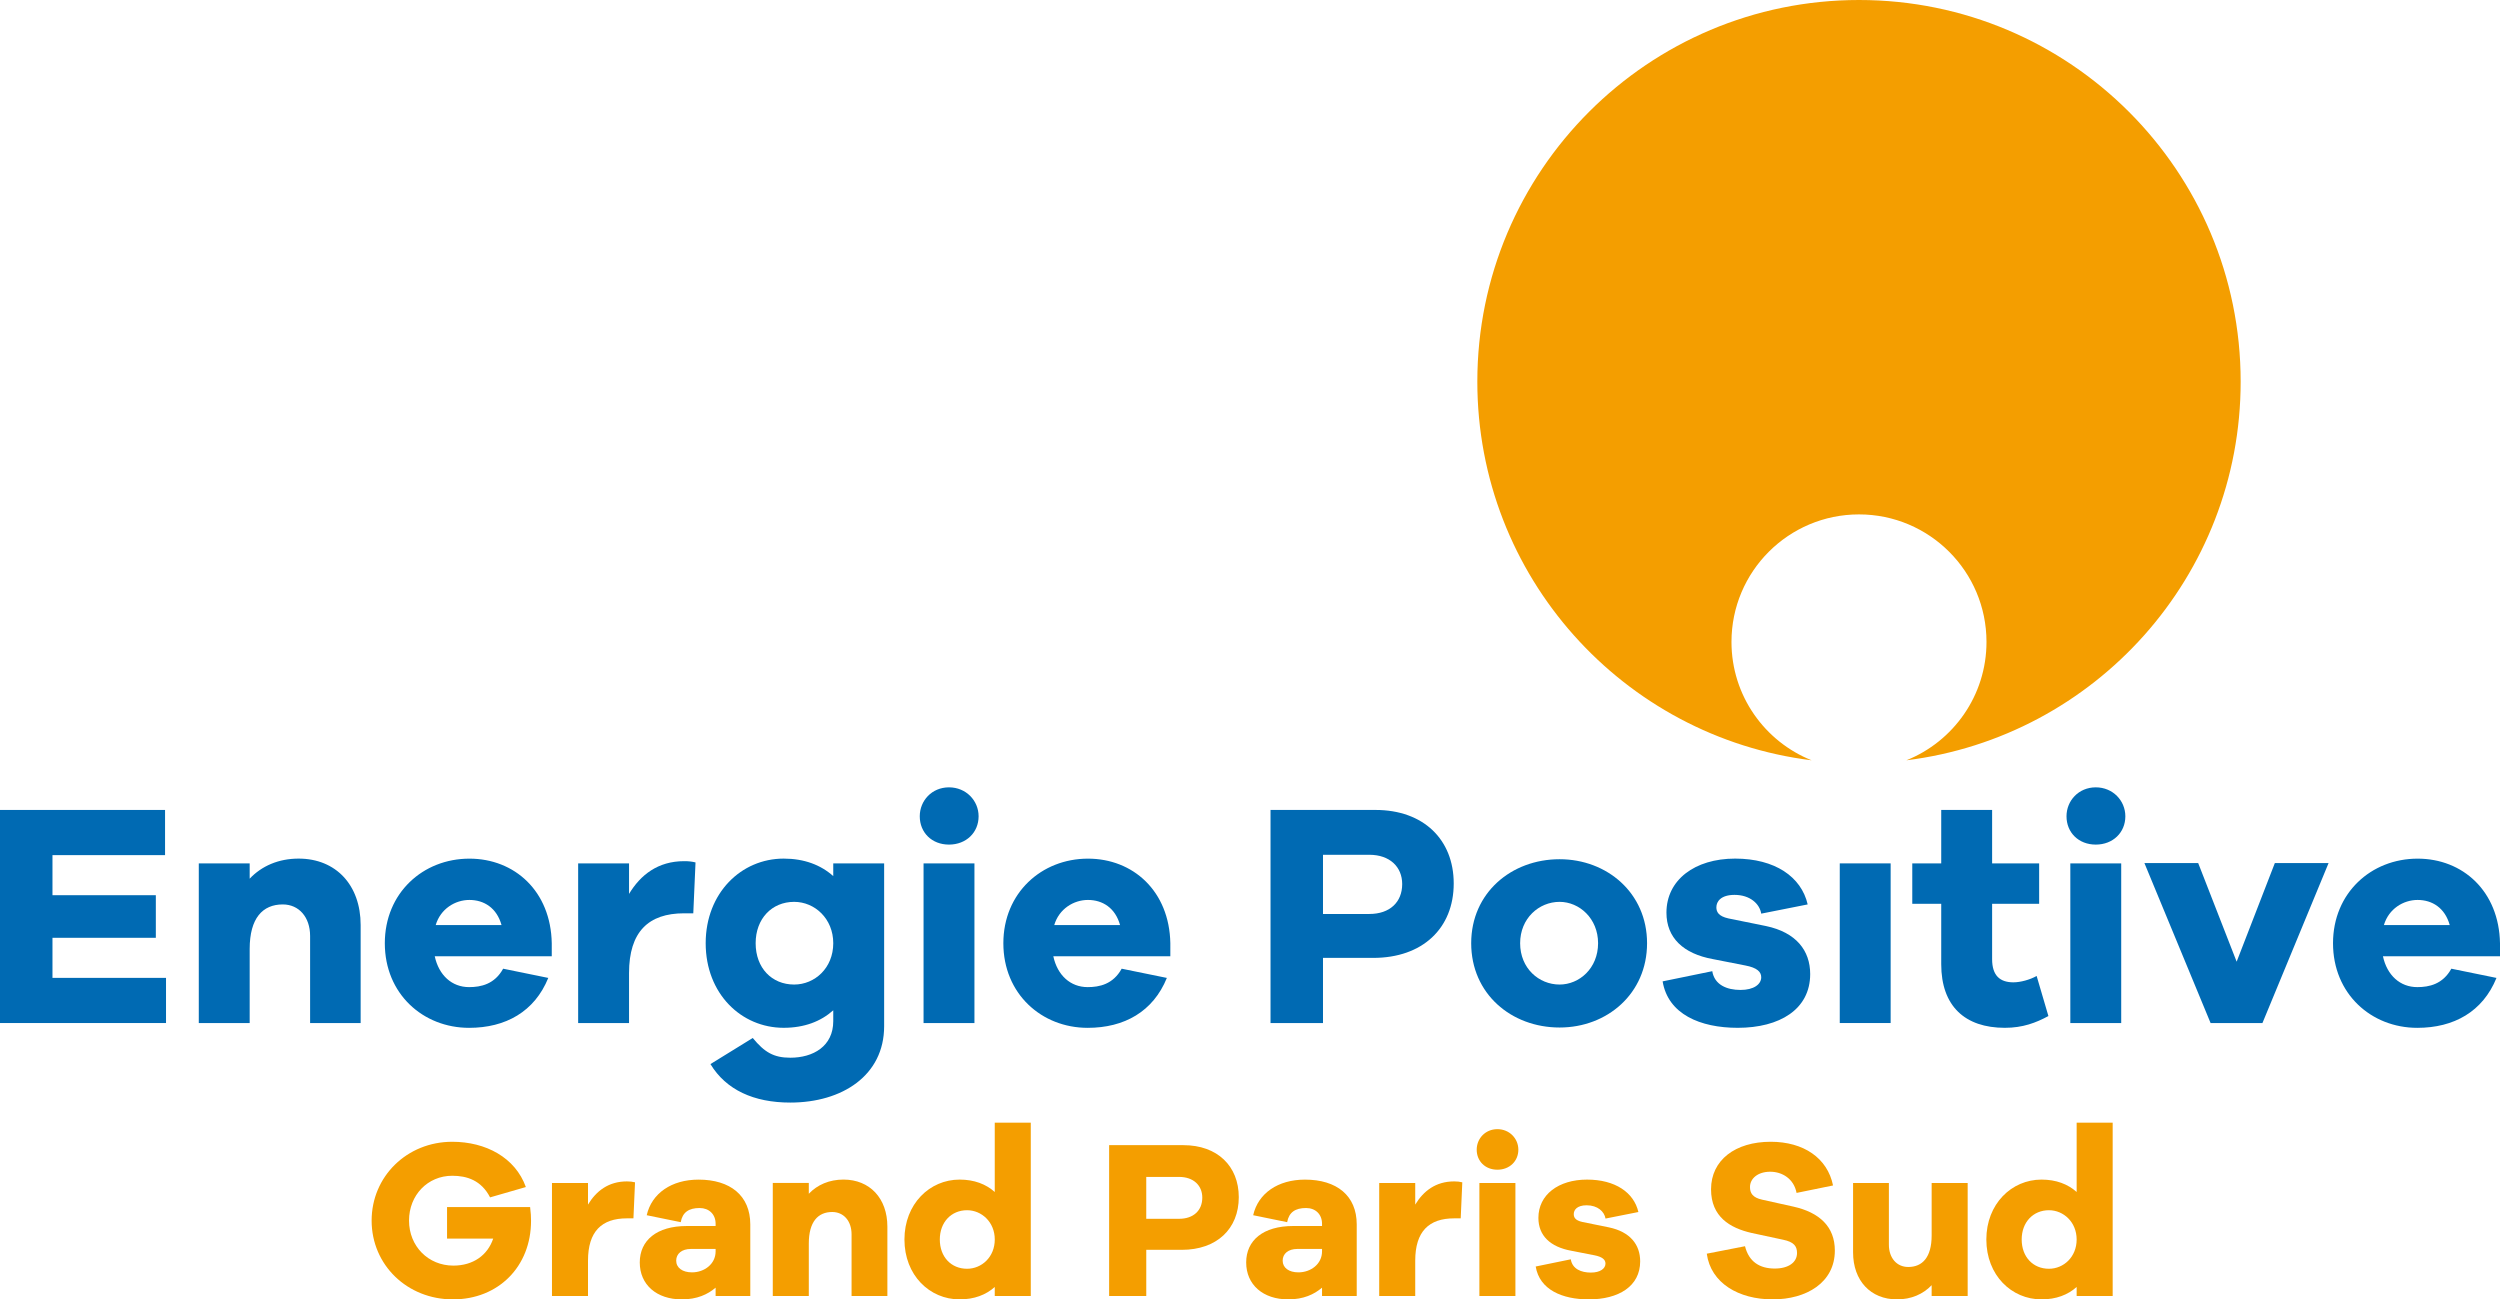 <?xml version="1.0" encoding="utf-8"?>
<!-- Generator: Adobe Illustrator 16.0.4, SVG Export Plug-In . SVG Version: 6.00 Build 0)  -->
<!DOCTYPE svg PUBLIC "-//W3C//DTD SVG 1.1//EN" "http://www.w3.org/Graphics/SVG/1.1/DTD/svg11.dtd">
<svg version="1.1" id="Calque_1" xmlns="http://www.w3.org/2000/svg" xmlns:xlink="http://www.w3.org/1999/xlink" x="0px" y="0px"
	 width="116.582px" height="60.594px" viewBox="0 0 116.582 60.594" enable-background="new 0 0 116.582 60.594"
	 xml:space="preserve">
<g>
	<g>
		<g>
			<path fill="#F49E00" d="M104.488,17.797C104.488,7.967,96.52,0,86.691,0c-9.83,0-17.799,7.967-17.799,17.797
				c0,9.082,6.803,16.568,15.588,17.658c-2.189-0.877-3.736-3.018-3.736-5.52c0-3.285,2.662-5.947,5.947-5.947
				c3.283,0,5.945,2.662,5.945,5.947c0,2.502-1.547,4.643-3.736,5.52C97.688,34.365,104.488,26.879,104.488,17.797"/>
		</g>
	</g>
	<g>
		<path fill="#F49E00" d="M24.721,56.289c0.033,0.252,0.043,0.463,0.043,0.641c0,2.131-1.521,3.664-3.643,3.664
			c-2.131,0-3.791-1.605-3.791-3.674c0-2.059,1.648-3.676,3.76-3.676c1.564,0,2.939,0.736,3.432,2.111l-1.668,0.482
			c-0.41-0.797-1.082-1.008-1.764-1.008c-1.145,0-2.016,0.902-2.016,2.09c0,1.195,0.893,2.1,2.068,2.1
			c0.924,0,1.596-0.484,1.857-1.26h-2.152v-1.471H24.721z"/>
		<path fill="#F49E00" d="M29.613,55.135l-0.074,1.68h-0.305c-1.176,0-1.814,0.609-1.814,1.973v1.648h-1.68v-5.27h1.68v1.008
			c0.377-0.629,0.955-1.082,1.814-1.082C29.383,55.092,29.486,55.104,29.613,55.135z"/>
		<path fill="#F49E00" d="M34.988,57.098v3.338h-1.617v-0.389c-0.367,0.316-0.871,0.547-1.574,0.547
			c-1.176,0-1.963-0.682-1.963-1.723c0-1.027,0.787-1.699,2.193-1.699h1.344v-0.105c0-0.441-0.305-0.734-0.746-0.734
			c-0.504,0-0.797,0.199-0.881,0.66l-1.586-0.324c0.232-1.02,1.156-1.66,2.416-1.66C34.053,55.008,34.988,55.754,34.988,57.098z
			 M33.371,58.357v-0.115h-1.154c-0.42,0-0.684,0.221-0.684,0.545c0,0.336,0.295,0.547,0.736,0.547
			C32.846,59.334,33.371,58.945,33.371,58.357z"/>
		<path fill="#F49E00" d="M41.381,57.203v3.232h-1.67v-2.875c0-0.621-0.367-1.041-0.902-1.041c-0.662,0-1.092,0.453-1.092,1.471
			v2.445h-1.68v-5.27h1.68v0.504c0.398-0.42,0.955-0.662,1.617-0.662C40.562,55.008,41.381,55.881,41.381,57.203z"/>
		<path fill="#F49E00" d="M48.068,60.436h-1.68v-0.42c-0.41,0.367-0.957,0.578-1.639,0.578c-1.396,0-2.572-1.123-2.572-2.793
			c0-1.658,1.176-2.793,2.572-2.793c0.682,0,1.229,0.211,1.639,0.578v-3.232h1.68V60.436z M46.389,57.801
			c0-0.809-0.609-1.365-1.293-1.365c-0.734,0-1.27,0.557-1.27,1.365c0,0.818,0.535,1.365,1.27,1.365
			C45.779,59.166,46.389,58.619,46.389,57.801z"/>
		<path fill="#F49E00" d="M55.186,53.402c1.584,0,2.582,0.977,2.582,2.426c0,1.48-1.029,2.455-2.656,2.455h-1.658v2.152h-1.732
			v-7.033H55.186z M54.984,56.836c0.672,0,1.082-0.389,1.082-0.988c0-0.566-0.41-0.965-1.082-0.965h-1.531v1.953H54.984z"/>
		<path fill="#F49E00" d="M63.268,57.098v3.338H61.65v-0.389c-0.367,0.316-0.871,0.547-1.574,0.547
			c-1.176,0-1.963-0.682-1.963-1.723c0-1.027,0.787-1.699,2.193-1.699h1.344v-0.105c0-0.441-0.305-0.734-0.744-0.734
			c-0.504,0-0.799,0.199-0.883,0.66l-1.584-0.324c0.23-1.02,1.154-1.66,2.414-1.66C62.334,55.008,63.268,55.754,63.268,57.098z
			 M61.65,58.357v-0.115h-1.154c-0.42,0-0.682,0.221-0.682,0.545c0,0.336,0.293,0.547,0.734,0.547
			C61.127,59.334,61.65,58.945,61.65,58.357z"/>
		<path fill="#F49E00" d="M68.191,55.135l-0.074,1.68h-0.305c-1.176,0-1.816,0.609-1.816,1.973v1.648h-1.68v-5.27h1.68v1.008
			c0.379-0.629,0.955-1.082,1.816-1.082C67.959,55.092,68.064,55.104,68.191,55.135z"/>
		<path fill="#F49E00" d="M70.805,53.613c0,0.535-0.41,0.934-0.977,0.934s-0.965-0.398-0.965-0.934c0-0.516,0.398-0.957,0.965-0.957
			S70.805,53.098,70.805,53.613z M68.988,60.436v-5.27h1.68v5.27H68.988z"/>
		<path fill="#F49E00" d="M73.25,58.725c0.074,0.451,0.484,0.619,0.936,0.619c0.439,0,0.682-0.188,0.682-0.42
			c0-0.178-0.137-0.314-0.525-0.389l-1.07-0.209c-0.977-0.178-1.533-0.703-1.533-1.533c0-1.08,0.936-1.785,2.268-1.785
			c1.312,0,2.184,0.6,2.395,1.512l-1.533,0.305c-0.053-0.324-0.367-0.619-0.881-0.619c-0.453,0-0.6,0.221-0.6,0.41
			c0,0.146,0.062,0.293,0.398,0.367l1.24,0.252c0.996,0.209,1.459,0.809,1.459,1.586c0,1.164-1.008,1.773-2.395,1.773
			c-1.238,0-2.299-0.451-2.477-1.533L73.25,58.725z"/>
		<path fill="#F49E00" d="M85.48,55.281l-1.701,0.348c-0.125-0.662-0.672-0.988-1.229-0.988c-0.576,0-0.943,0.316-0.943,0.715
			c0,0.283,0.125,0.492,0.566,0.588l1.459,0.324c1.219,0.273,1.932,0.936,1.932,2.049c0,1.5-1.334,2.277-2.896,2.277
			c-1.586,0-2.889-0.756-3.076-2.131l1.783-0.348c0.18,0.725,0.684,1.041,1.387,1.041c0.65,0,1.039-0.295,1.039-0.725
			c0-0.316-0.146-0.516-0.65-0.619l-1.471-0.316c-1.008-0.23-1.889-0.756-1.889-2.035c0-1.365,1.133-2.217,2.781-2.217
			C84.105,53.244,85.219,54,85.48,55.281z"/>
		<path fill="#F49E00" d="M91.758,60.436h-1.68v-0.504c-0.398,0.42-0.955,0.662-1.615,0.662c-1.229,0-2.049-0.871-2.049-2.193
			v-3.234h1.67v2.877c0,0.619,0.367,1.039,0.902,1.039c0.662,0,1.092-0.451,1.092-1.471v-2.445h1.68V60.436z"/>
		<path fill="#F49E00" d="M98.52,60.436h-1.68v-0.42c-0.41,0.367-0.957,0.578-1.639,0.578c-1.396,0-2.572-1.123-2.572-2.793
			c0-1.658,1.176-2.793,2.572-2.793c0.682,0,1.229,0.211,1.639,0.578v-3.232h1.68V60.436z M96.84,57.801
			c0-0.809-0.609-1.365-1.293-1.365c-0.734,0-1.27,0.557-1.27,1.365c0,0.818,0.535,1.365,1.27,1.365
			C96.23,59.166,96.84,58.619,96.84,57.801z"/>
	</g>
	<g>
		<path fill="#006AB3" d="M7.742,47.707H0V37.77h7.697v2.107h-5.25v1.869h4.82v1.986h-4.82v1.869h5.295V47.707z"/>
		<path fill="#006AB3" d="M16.818,43.139v4.568h-2.357v-4.062c0-0.875-0.52-1.469-1.275-1.469c-0.936,0-1.543,0.637-1.543,2.076
			v3.455H9.27v-7.445h2.373v0.713c0.562-0.594,1.35-0.936,2.283-0.936C15.662,40.039,16.818,41.271,16.818,43.139z"/>
		<path fill="#006AB3" d="M25.73,44.594h-5.457c0.193,0.889,0.801,1.438,1.602,1.438c0.549,0,1.188-0.133,1.588-0.859l2.105,0.43
			c-0.639,1.572-1.988,2.328-3.693,2.328c-2.15,0-3.93-1.586-3.93-3.945c0-2.344,1.779-3.945,3.945-3.945
			c2.105,0,3.797,1.514,3.84,3.945V44.594z M20.318,43.139h3.07c-0.223-0.801-0.816-1.172-1.498-1.172
			C21.223,41.967,20.541,42.383,20.318,43.139z"/>
		<path fill="#006AB3" d="M32.434,40.217L32.33,42.59H31.9c-1.66,0-2.566,0.861-2.566,2.789v2.328h-2.373v-7.445h2.373v1.424
			c0.535-0.889,1.35-1.527,2.566-1.527C32.107,40.158,32.256,40.174,32.434,40.217z"/>
		<path fill="#006AB3" d="M41.23,47.855c0,2.299-1.959,3.561-4.377,3.561c-1.705,0-2.996-0.594-3.723-1.795l1.973-1.217
			c0.549,0.668,0.98,0.92,1.75,0.92c1.068,0,2.004-0.533,2.004-1.705v-0.506c-0.58,0.52-1.35,0.816-2.314,0.816
			c-1.973,0-3.635-1.586-3.635-3.945c0-2.344,1.662-3.945,3.635-3.945c0.965,0,1.734,0.297,2.314,0.816v-0.594h2.373V47.855z
			 M38.857,43.984c0-1.143-0.861-1.928-1.824-1.928c-1.039,0-1.795,0.785-1.795,1.928c0,1.158,0.756,1.928,1.795,1.928
			C37.996,45.912,38.857,45.143,38.857,43.984z"/>
		<path fill="#006AB3" d="M45.635,38.066c0,0.758-0.58,1.32-1.381,1.32s-1.363-0.562-1.363-1.32c0-0.727,0.562-1.35,1.363-1.35
			S45.635,37.34,45.635,38.066z M43.068,47.707v-7.445h2.373v7.445H43.068z"/>
		<path fill="#006AB3" d="M54.576,44.594h-5.457c0.191,0.889,0.801,1.438,1.602,1.438c0.549,0,1.186-0.133,1.586-0.859l2.107,0.43
			c-0.639,1.572-1.988,2.328-3.693,2.328c-2.15,0-3.932-1.586-3.932-3.945c0-2.344,1.781-3.945,3.945-3.945
			c2.107,0,3.797,1.514,3.842,3.945V44.594z M49.162,43.139h3.07c-0.223-0.801-0.814-1.172-1.498-1.172
			C50.068,41.967,49.385,42.383,49.162,43.139z"/>
		<path fill="#006AB3" d="M64.143,37.77c2.238,0,3.648,1.381,3.648,3.428c0,2.09-1.453,3.471-3.752,3.471h-2.344v3.039h-2.447V37.77
			H64.143z M63.859,42.621c0.949,0,1.529-0.549,1.529-1.395c0-0.801-0.58-1.365-1.529-1.365h-2.164v2.76H63.859z"/>
		<path fill="#006AB3" d="M76.807,43.984c0,2.359-1.867,3.932-4.078,3.932c-2.254,0-4.123-1.572-4.123-3.932
			c0-2.344,1.869-3.916,4.123-3.916C74.939,40.068,76.807,41.641,76.807,43.984z M74.523,43.984c0-1.156-0.875-1.928-1.795-1.928
			c-0.965,0-1.84,0.771-1.84,1.928c0,1.172,0.875,1.928,1.84,1.928C73.648,45.912,74.523,45.156,74.523,43.984z"/>
		<path fill="#006AB3" d="M79.848,45.289c0.104,0.639,0.682,0.875,1.318,0.875c0.623,0,0.965-0.266,0.965-0.592
			c0-0.252-0.193-0.445-0.742-0.549l-1.512-0.297c-1.381-0.252-2.166-0.994-2.166-2.166c0-1.527,1.32-2.521,3.203-2.521
			c1.854,0,3.086,0.846,3.383,2.137l-2.166,0.43c-0.074-0.459-0.52-0.875-1.246-0.875c-0.637,0-0.846,0.311-0.846,0.578
			c0,0.207,0.09,0.416,0.564,0.52l1.75,0.355c1.408,0.297,2.061,1.143,2.061,2.24c0,1.646-1.424,2.506-3.381,2.506
			c-1.75,0-3.248-0.637-3.5-2.166L79.848,45.289z"/>
		<path fill="#006AB3" d="M85.793,47.707v-7.445h2.373v7.445H85.793z"/>
		<path fill="#006AB3" d="M95.523,47.381c-0.578,0.312-1.188,0.549-2.033,0.549c-1.854,0-2.965-1.008-2.965-2.967v-2.816h-1.35
			v-1.885h1.35V37.77h2.373v2.492h2.193v1.885h-2.193v2.58c0,0.771,0.369,1.082,0.992,1.082c0.326,0,0.771-0.119,1.084-0.297
			L95.523,47.381z"/>
		<path fill="#006AB3" d="M99.111,38.066c0,0.758-0.578,1.32-1.379,1.32s-1.365-0.562-1.365-1.32c0-0.727,0.564-1.35,1.365-1.35
			S99.111,37.34,99.111,38.066z M96.545,47.707v-7.445h2.373v7.445H96.545z"/>
		<path fill="#006AB3" d="M105.504,47.707h-2.418L100,40.248h2.508l1.793,4.598l1.781-4.598h2.506L105.504,47.707z"/>
		<path fill="#006AB3" d="M116.582,44.594h-5.459c0.193,0.889,0.801,1.438,1.602,1.438c0.549,0,1.188-0.133,1.588-0.859l2.105,0.43
			c-0.637,1.572-1.986,2.328-3.693,2.328c-2.15,0-3.93-1.586-3.93-3.945c0-2.344,1.779-3.945,3.945-3.945
			c2.105,0,3.797,1.514,3.842,3.945V44.594z M111.168,43.139h3.07c-0.223-0.801-0.816-1.172-1.498-1.172
			C112.072,41.967,111.391,42.383,111.168,43.139z"/>
	</g>
</g>
</svg>
